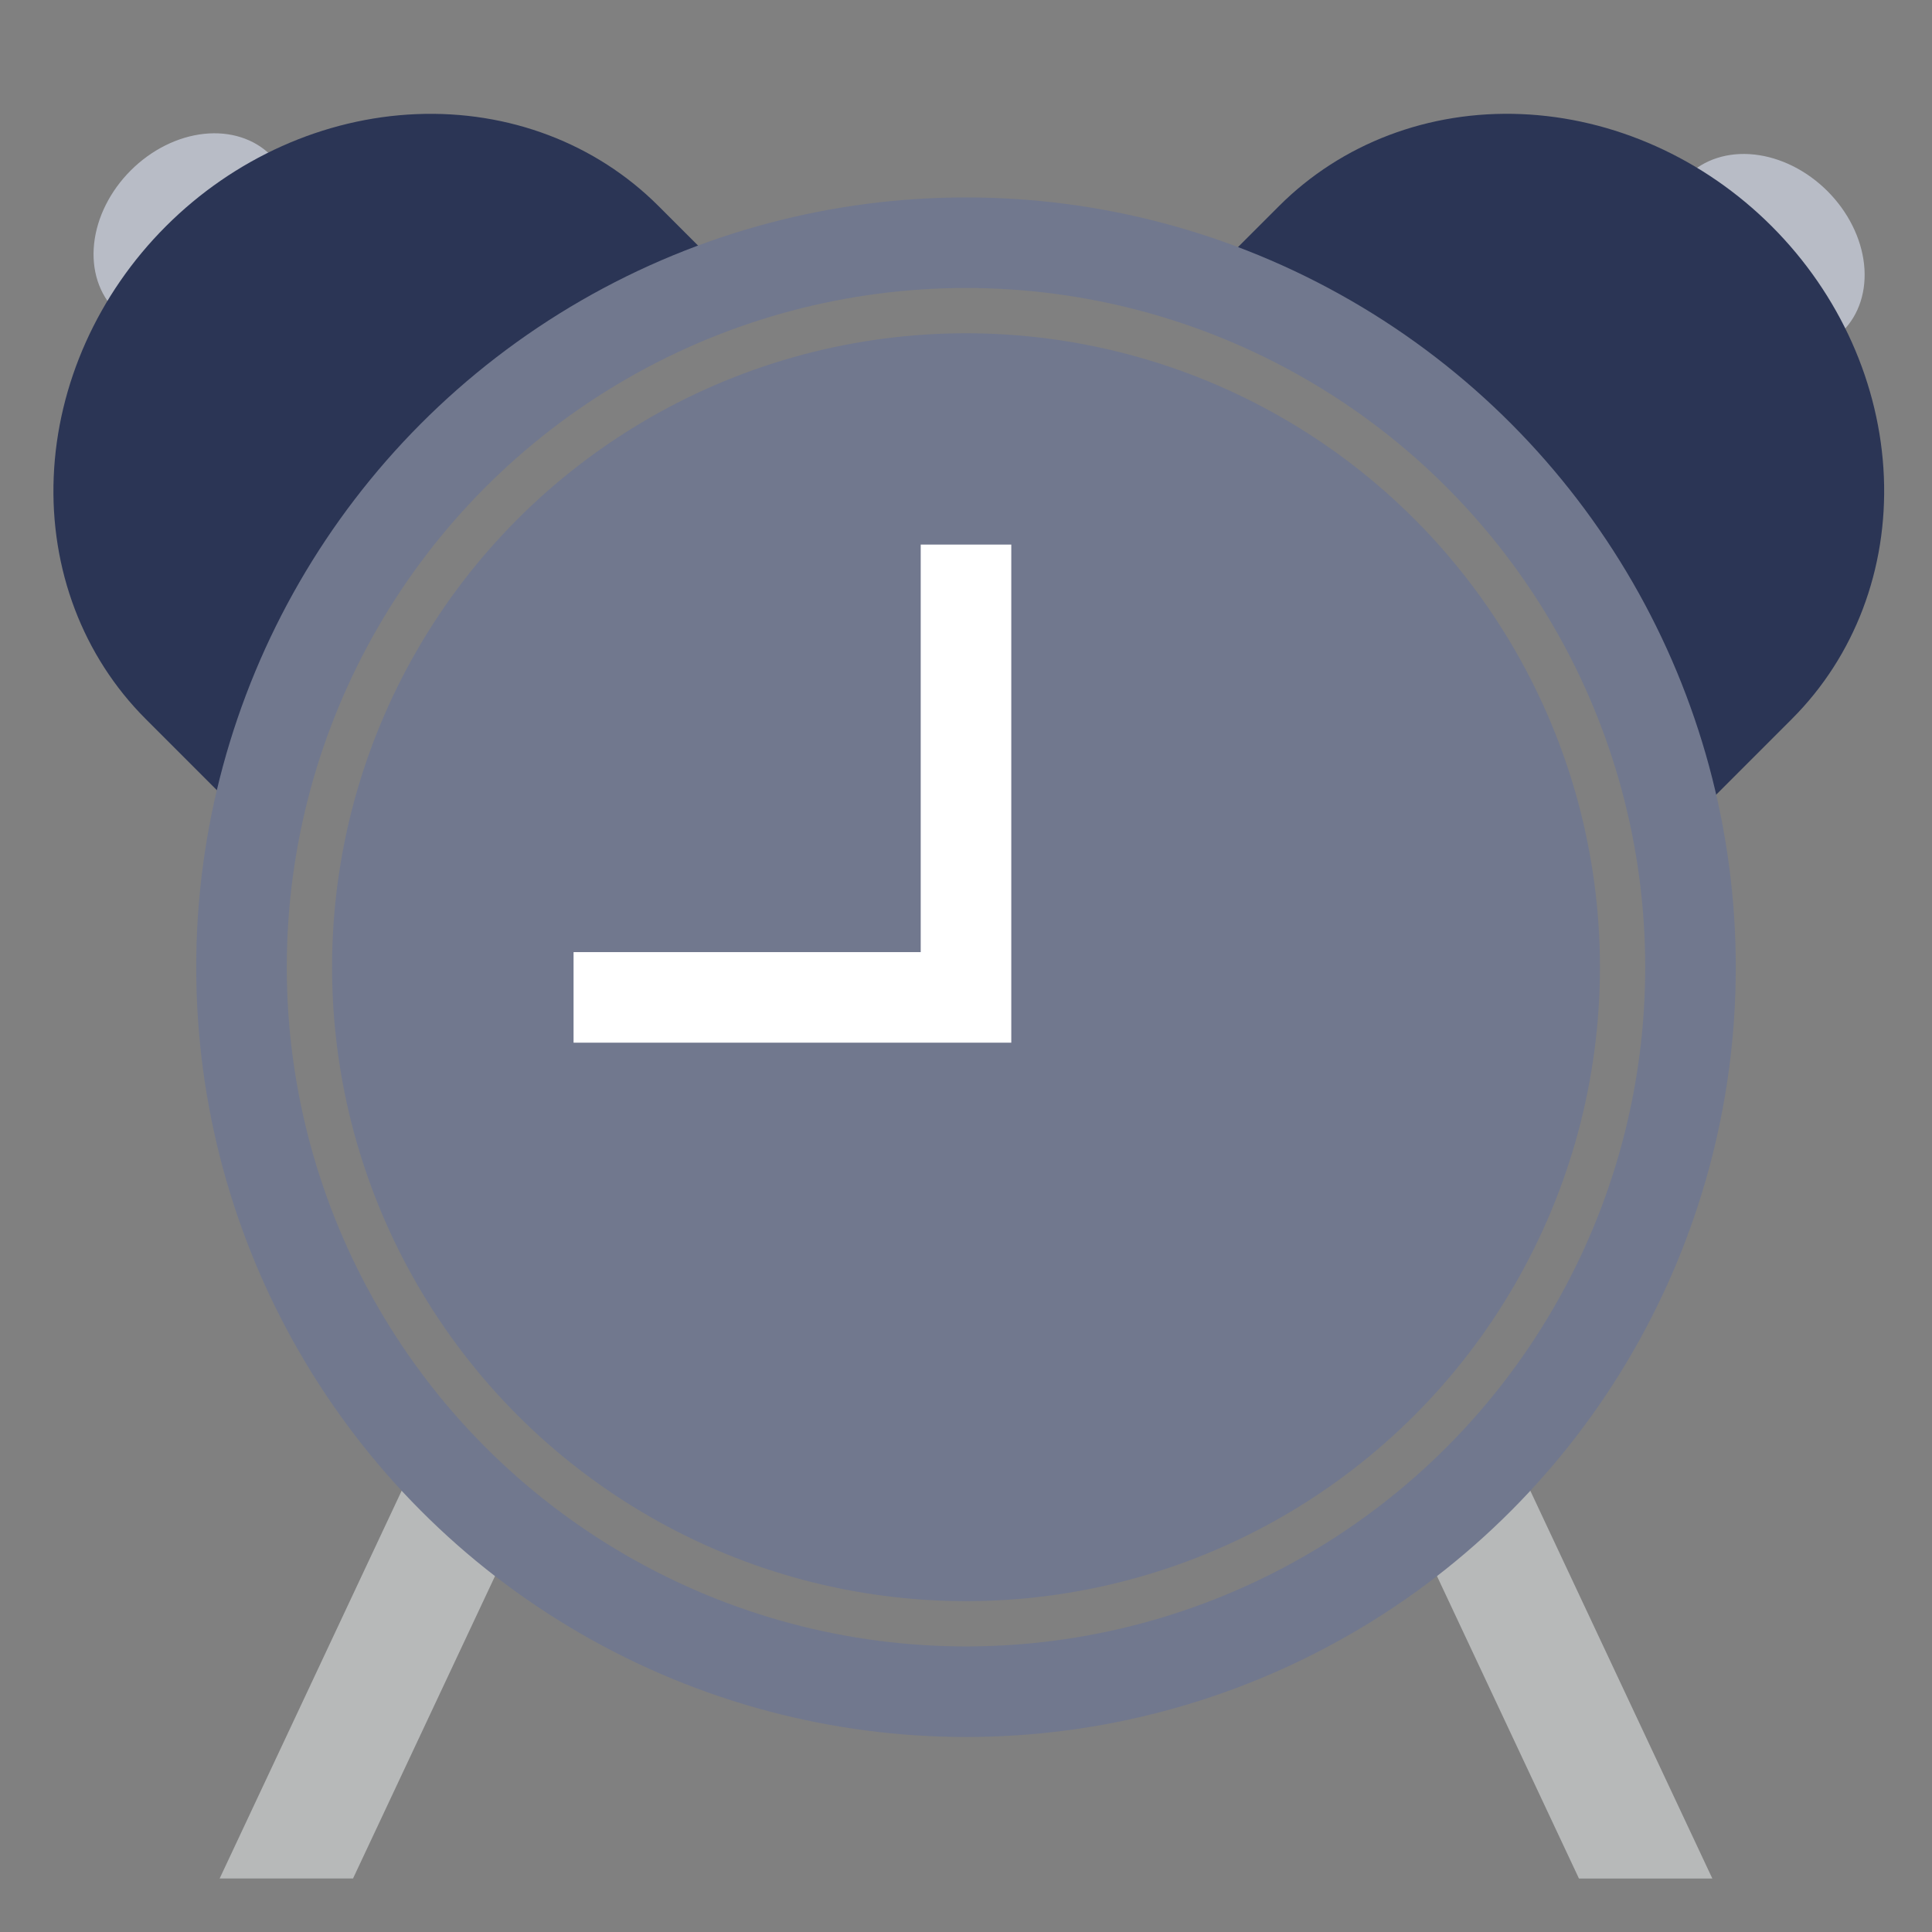 <svg width="56" height="56" viewBox="0 0 56 56" fill="none" xmlns="http://www.w3.org/2000/svg">
<rect x="0" y="0" width="56" height="56" fill="#808080" stroke="none"/>
<path d="M53.408 9.603C53.889 9.123 54.113 8.424 54.031 7.662C53.949 6.9 53.567 6.137 52.97 5.54C52.373 4.943 51.61 4.561 50.848 4.479C50.086 4.397 49.387 4.621 48.907 5.102L48.125 5.883L52.627 10.385L53.408 9.603Z" fill="#B8BCC6"/>
<path d="M7.852 4.502C7.372 4.022 6.673 3.798 5.911 3.88C5.149 3.962 4.386 4.344 3.789 4.941C3.192 5.538 2.81 6.301 2.728 7.063C2.646 7.825 2.87 8.523 3.351 9.004L4.132 9.785L8.634 5.284L7.852 4.502Z" fill="#B8BCC6"/>
<circle cx="28" cy="28.035" r="18.375" fill="#71788E"/>
<path d="M51.941 20.837C53.757 19.021 54.715 16.497 54.605 13.819C54.495 11.141 53.325 8.529 51.354 6.558C49.383 4.587 46.771 3.417 44.093 3.307C41.415 3.197 38.891 4.155 37.075 5.971L34.124 8.921L44.548 14.374L48.991 23.788L51.941 20.837Z" fill="#2B3555"/>
<path d="M19.087 5.972C17.271 4.156 14.747 3.198 12.069 3.308C9.391 3.418 6.779 4.588 4.808 6.559C2.837 8.53 1.667 11.142 1.557 13.82C1.447 16.498 2.405 19.022 4.221 20.838L7.171 23.789L12.624 13.365L22.038 8.922L19.087 5.972Z" fill="#2B3555"/>
<path fill-rule="evenodd" clip-rule="evenodd" d="M11.818 42.835L6.367 54.448L10.233 54.448L15.462 43.312L11.818 42.835Z" fill="#B7B9B9"/>
<path fill-rule="evenodd" clip-rule="evenodd" d="M44.182 42.837L49.633 54.45L45.767 54.45L40.56 43.359L44.182 42.837Z" fill="#B7B9B9"/>
<circle cx="28" cy="28.035" r="21" stroke="#71788E" stroke-width="2.625"/>
<path d="M28 15.785V28.91L16.625 28.91" stroke="white" stroke-width="2.625"/>
</svg>
